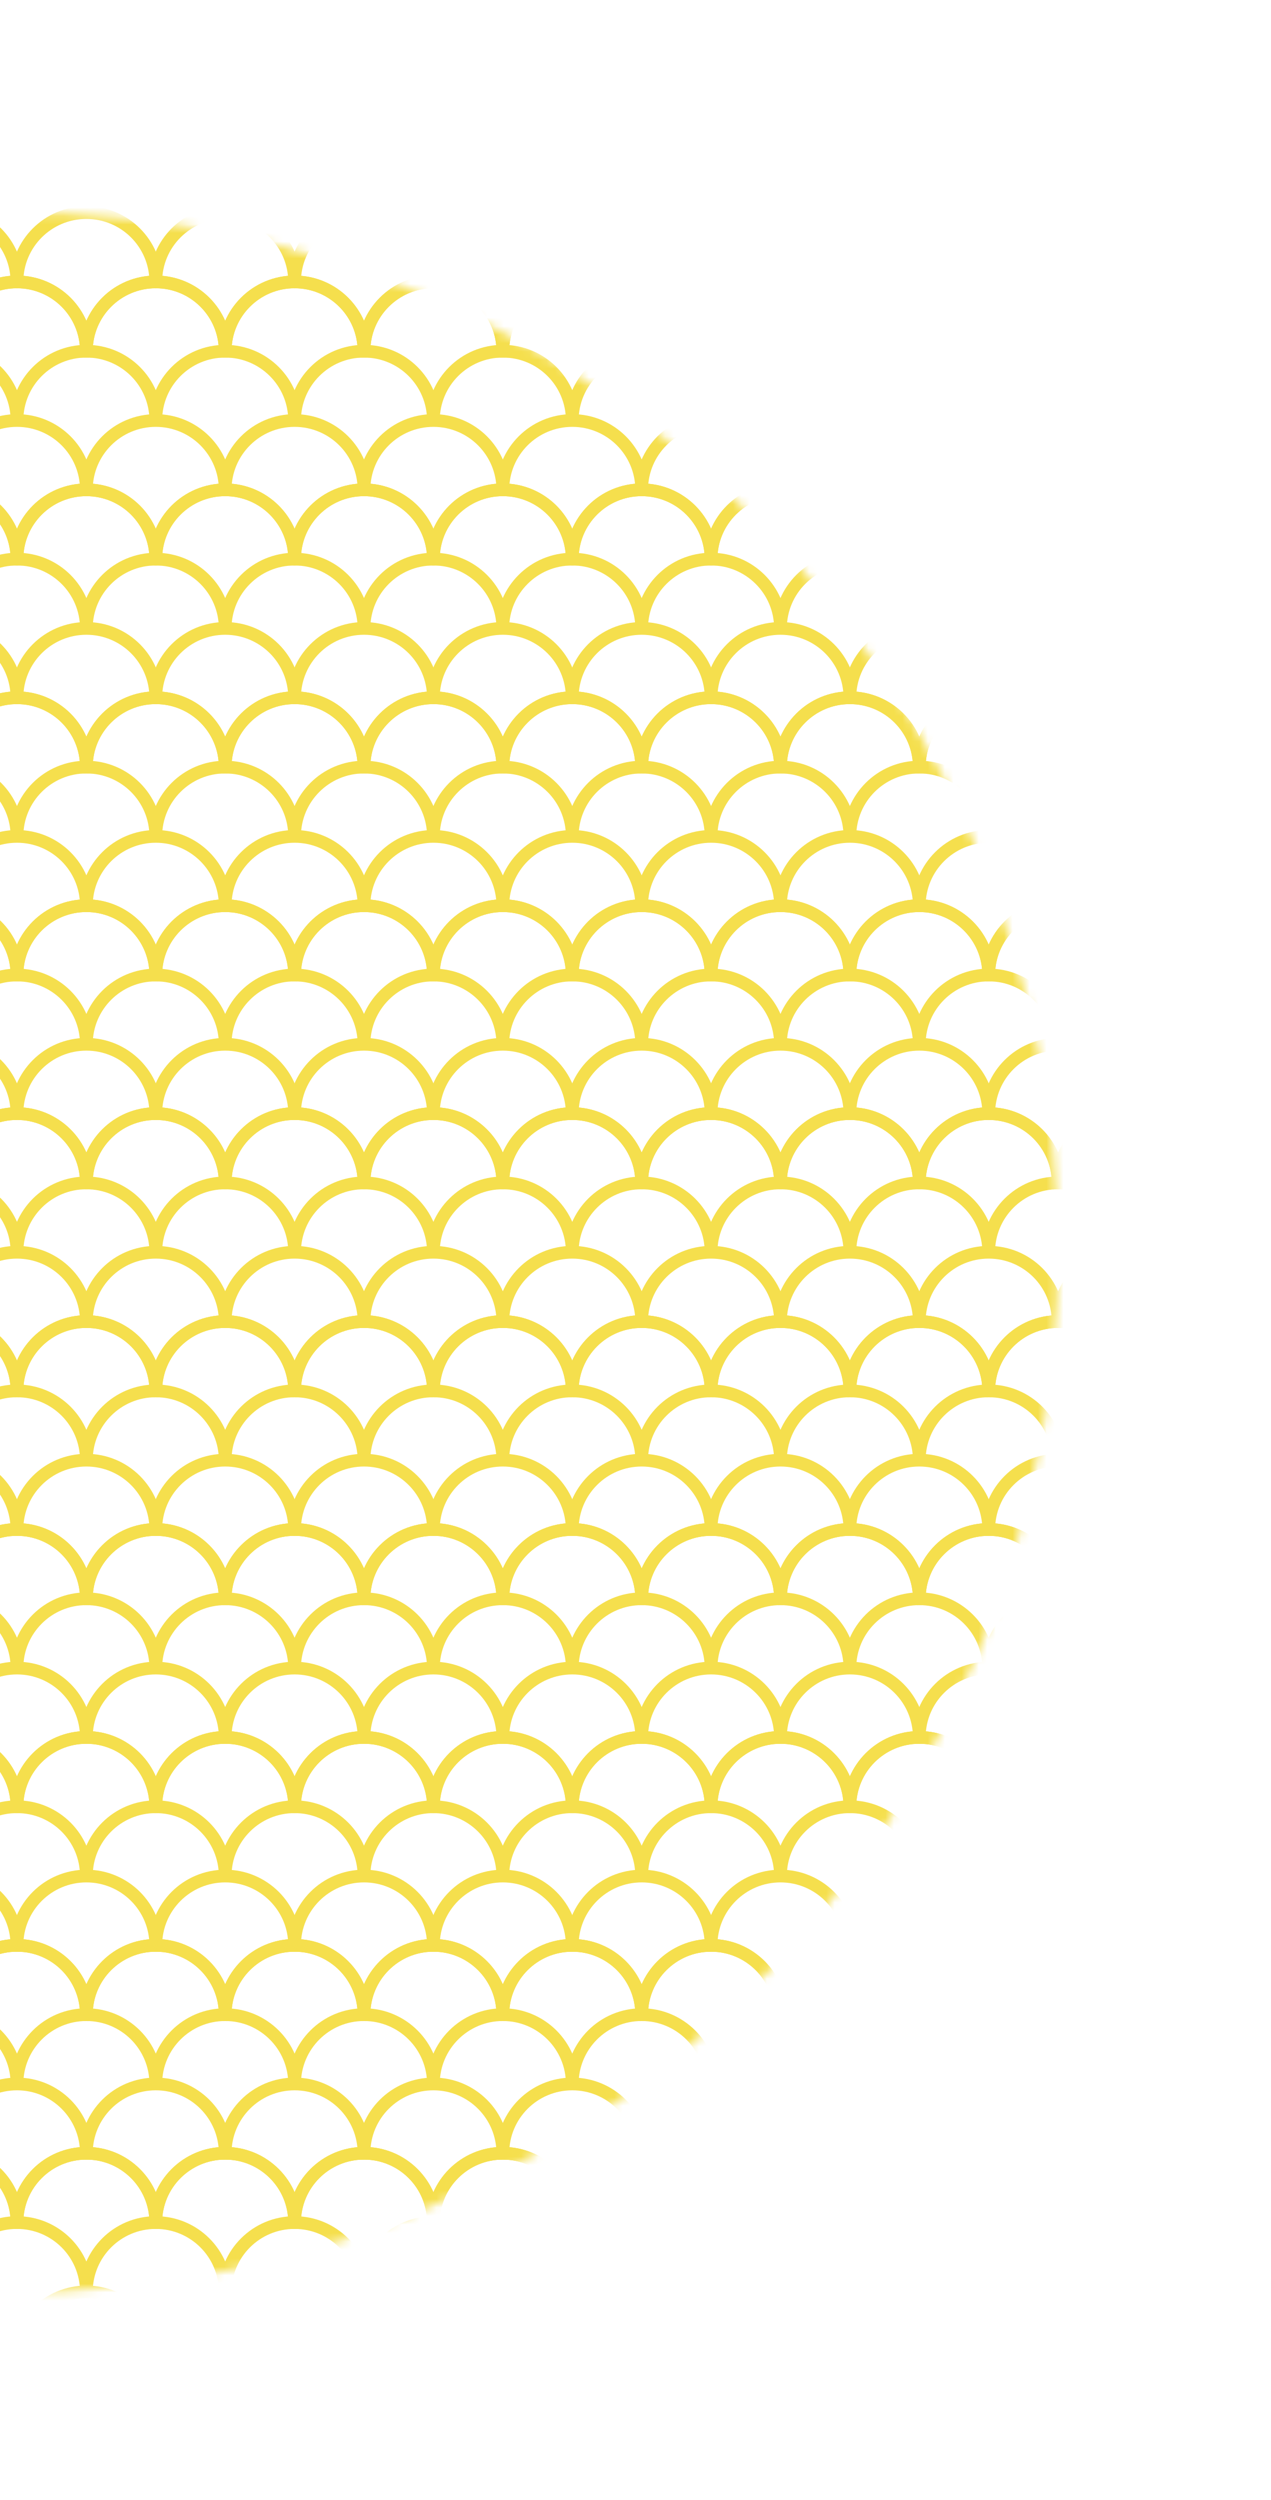 <svg width="150" height="295" viewBox="0 0 150 295" fill="none" xmlns="http://www.w3.org/2000/svg">
<g clip-path="url(#clip0_233_7976)">
<mask id="mask0_233_7976" style="mask-type:luminance" maskUnits="userSpaceOnUse" x="-121" y="25" width="246" height="246">
<path d="M88.875 234.513C136.856 186.606 136.856 108.933 88.875 61.026C40.894 13.118 -36.898 13.118 -84.879 61.026C-132.86 108.933 -132.86 186.606 -84.879 234.513C-36.898 282.42 40.894 282.42 88.875 234.513Z" fill="white"/>
</mask>
<g mask="url(#mask0_233_7976)">
<path d="M1.996 33.266C1.996 28.748 -1.669 25.088 -6.195 25.088C-10.72 25.088 -14.386 28.748 -14.386 33.266C-9.86 33.266 -6.195 36.926 -6.195 41.444C-6.195 36.926 -2.529 33.266 1.996 33.266Z" stroke="#F5DF4D" stroke-width="1.5" stroke-miterlimit="10"/>
<path d="M10.194 41.444C10.194 36.926 6.529 33.266 2.004 33.266C-2.522 33.266 -6.187 36.926 -6.187 41.444C-1.662 41.444 2.004 45.104 2.004 49.623C2.004 45.104 5.669 41.444 10.194 41.444Z" stroke="#F5DF4D" stroke-width="1.5" stroke-miterlimit="10"/>
<path d="M18.385 33.266C18.385 28.748 14.72 25.088 10.194 25.088C5.669 25.088 2.003 28.748 2.003 33.266C6.529 33.266 10.194 36.926 10.194 41.444C10.194 36.926 13.86 33.266 18.385 33.266Z" stroke="#F5DF4D" stroke-width="1.5" stroke-miterlimit="10"/>
<path d="M26.576 41.444C26.576 36.926 22.911 33.266 18.385 33.266C13.86 33.266 10.194 36.926 10.194 41.444C14.72 41.444 18.385 45.104 18.385 49.623C18.385 45.104 22.051 41.444 26.576 41.444Z" stroke="#F5DF4D" stroke-width="1.5" stroke-miterlimit="10"/>
<path d="M34.767 33.266C34.767 28.748 31.102 25.088 26.576 25.088C22.051 25.088 18.385 28.748 18.385 33.266C22.911 33.266 26.576 36.926 26.576 41.444C26.576 36.926 30.242 33.266 34.767 33.266Z" stroke="#F5DF4D" stroke-width="1.5" stroke-miterlimit="10"/>
<path d="M42.958 41.444C42.958 36.926 39.292 33.266 34.767 33.266C30.241 33.266 26.576 36.926 26.576 41.444C31.101 41.444 34.767 45.104 34.767 49.623C34.767 45.104 38.432 41.444 42.958 41.444Z" stroke="#F5DF4D" stroke-width="1.5" stroke-miterlimit="10"/>
<path d="M51.148 33.266C51.148 28.748 47.483 25.088 42.958 25.088C38.432 25.088 34.767 28.748 34.767 33.266C39.292 33.266 42.958 36.926 42.958 41.444C42.958 36.926 46.623 33.266 51.148 33.266Z" stroke="#F5DF4D" stroke-width="1.5" stroke-miterlimit="10"/>
<path d="M59.34 41.444C59.34 36.926 55.674 33.266 51.149 33.266C46.623 33.266 42.958 36.926 42.958 41.444C47.483 41.444 51.149 45.104 51.149 49.623C51.149 45.104 54.814 41.444 59.34 41.444Z" stroke="#F5DF4D" stroke-width="1.5" stroke-miterlimit="10"/>
<path d="M67.53 33.266C67.53 28.748 63.865 25.088 59.339 25.088C54.814 25.088 51.148 28.748 51.148 33.266C55.674 33.266 59.339 36.926 59.339 41.444C59.339 36.926 63.005 33.266 67.53 33.266Z" stroke="#F5DF4D" stroke-width="1.5" stroke-miterlimit="10"/>
<path d="M75.728 41.444C75.728 36.926 72.063 33.266 67.537 33.266C63.012 33.266 59.347 36.926 59.347 41.444C63.872 41.444 67.537 45.104 67.537 49.623C67.537 45.104 71.203 41.444 75.728 41.444Z" stroke="#F5DF4D" stroke-width="1.5" stroke-miterlimit="10"/>
<path d="M83.919 33.266C83.919 28.748 80.254 25.088 75.728 25.088C71.203 25.088 67.538 28.748 67.538 33.266C72.063 33.266 75.728 36.926 75.728 41.444C75.728 36.926 79.394 33.266 83.919 33.266Z" stroke="#F5DF4D" stroke-width="1.5" stroke-miterlimit="10"/>
<path d="M92.11 41.444C92.11 36.926 88.445 33.266 83.919 33.266C79.394 33.266 75.728 36.926 75.728 41.444C80.254 41.444 83.919 45.104 83.919 49.623C83.919 45.104 87.585 41.444 92.11 41.444Z" stroke="#F5DF4D" stroke-width="1.5" stroke-miterlimit="10"/>
<path d="M100.301 33.266C100.301 28.748 96.635 25.088 92.11 25.088C87.585 25.088 83.919 28.748 83.919 33.266C88.445 33.266 92.11 36.926 92.11 41.444C92.11 36.926 95.775 33.266 100.301 33.266Z" stroke="#F5DF4D" stroke-width="1.5" stroke-miterlimit="10"/>
<path d="M108.492 41.444C108.492 36.926 104.826 33.266 100.301 33.266C95.776 33.266 92.11 36.926 92.11 41.444C96.635 41.444 100.301 45.104 100.301 49.623C100.301 45.104 103.966 41.444 108.492 41.444Z" stroke="#F5DF4D" stroke-width="1.5" stroke-miterlimit="10"/>
<path d="M116.683 33.266C116.683 28.748 113.017 25.088 108.492 25.088C103.967 25.088 100.301 28.748 100.301 33.266C104.826 33.266 108.492 36.926 108.492 41.444C108.492 36.926 112.157 33.266 116.683 33.266Z" stroke="#F5DF4D" stroke-width="1.5" stroke-miterlimit="10"/>
<path d="M124.873 41.444C124.873 36.926 121.208 33.266 116.683 33.266C112.157 33.266 108.492 36.926 108.492 41.444C113.017 41.444 116.683 45.104 116.683 49.623C116.683 45.104 120.348 41.444 124.873 41.444Z" stroke="#F5DF4D" stroke-width="1.5" stroke-miterlimit="10"/>
<path d="M133.072 33.266C133.072 28.748 129.406 25.088 124.881 25.088C120.355 25.088 116.69 28.748 116.69 33.266C121.215 33.266 124.881 36.926 124.881 41.444C124.881 36.926 128.546 33.266 133.072 33.266Z" stroke="#F5DF4D" stroke-width="1.5" stroke-miterlimit="10"/>
<path d="M141.263 41.444C141.263 36.926 137.597 33.266 133.072 33.266C128.546 33.266 124.881 36.926 124.881 41.444C129.406 41.444 133.072 45.104 133.072 49.623C133.072 45.104 136.737 41.444 141.263 41.444Z" stroke="#F5DF4D" stroke-width="1.5" stroke-miterlimit="10"/>
<path d="M1.996 65.979C1.996 61.461 -1.669 57.801 -6.195 57.801C-10.72 57.801 -14.386 61.461 -14.386 65.979C-9.86 65.979 -6.195 69.639 -6.195 74.157C-6.195 69.639 -2.529 65.979 1.996 65.979Z" stroke="#F5DF4D" stroke-width="1.5" stroke-miterlimit="10"/>
<path d="M10.194 57.801C10.194 53.282 6.529 49.623 2.004 49.623C-2.522 49.623 -6.187 53.282 -6.187 57.801C-1.662 57.801 2.004 61.461 2.004 65.979C2.004 61.461 5.669 57.801 10.194 57.801Z" stroke="#F5DF4D" stroke-width="1.5" stroke-miterlimit="10"/>
<path d="M18.385 65.979C18.385 61.461 14.72 57.801 10.194 57.801C5.669 57.801 2.003 61.461 2.003 65.979C6.529 65.979 10.194 69.639 10.194 74.157C10.194 69.639 13.86 65.979 18.385 65.979Z" stroke="#F5DF4D" stroke-width="1.5" stroke-miterlimit="10"/>
<path d="M26.576 57.801C26.576 53.282 22.911 49.623 18.385 49.623C13.86 49.623 10.194 53.282 10.194 57.801C14.72 57.801 18.385 61.461 18.385 65.979C18.385 61.461 22.051 57.801 26.576 57.801Z" stroke="#F5DF4D" stroke-width="1.5" stroke-miterlimit="10"/>
<path d="M34.767 65.979C34.767 61.461 31.102 57.801 26.576 57.801C22.051 57.801 18.385 61.461 18.385 65.979C22.911 65.979 26.576 69.639 26.576 74.157C26.576 69.639 30.242 65.979 34.767 65.979Z" stroke="#F5DF4D" stroke-width="1.5" stroke-miterlimit="10"/>
<path d="M42.958 57.801C42.958 53.282 39.292 49.623 34.767 49.623C30.241 49.623 26.576 53.282 26.576 57.801C31.101 57.801 34.767 61.461 34.767 65.979C34.767 61.461 38.432 57.801 42.958 57.801Z" stroke="#F5DF4D" stroke-width="1.5" stroke-miterlimit="10"/>
<path d="M51.148 65.979C51.148 61.461 47.483 57.801 42.958 57.801C38.432 57.801 34.767 61.461 34.767 65.979C39.292 65.979 42.958 69.639 42.958 74.157C42.958 69.639 46.623 65.979 51.148 65.979Z" stroke="#F5DF4D" stroke-width="1.5" stroke-miterlimit="10"/>
<path d="M59.34 57.801C59.34 53.282 55.674 49.623 51.149 49.623C46.623 49.623 42.958 53.282 42.958 57.801C47.483 57.801 51.149 61.461 51.149 65.979C51.149 61.461 54.814 57.801 59.34 57.801Z" stroke="#F5DF4D" stroke-width="1.5" stroke-miterlimit="10"/>
<path d="M67.53 65.979C67.53 61.461 63.865 57.801 59.339 57.801C54.814 57.801 51.148 61.461 51.148 65.979C55.674 65.979 59.339 69.639 59.339 74.157C59.339 69.639 63.005 65.979 67.53 65.979Z" stroke="#F5DF4D" stroke-width="1.5" stroke-miterlimit="10"/>
<path d="M75.728 57.801C75.728 53.282 72.063 49.623 67.537 49.623C63.012 49.623 59.347 53.282 59.347 57.801C63.872 57.801 67.537 61.461 67.537 65.979C67.537 61.461 71.203 57.801 75.728 57.801Z" stroke="#F5DF4D" stroke-width="1.5" stroke-miterlimit="10"/>
<path d="M83.919 65.979C83.919 61.461 80.254 57.801 75.728 57.801C71.203 57.801 67.538 61.461 67.538 65.979C72.063 65.979 75.728 69.639 75.728 74.157C75.728 69.639 79.394 65.979 83.919 65.979Z" stroke="#F5DF4D" stroke-width="1.5" stroke-miterlimit="10"/>
<path d="M92.11 57.801C92.11 53.282 88.445 49.623 83.919 49.623C79.394 49.623 75.728 53.282 75.728 57.801C80.254 57.801 83.919 61.461 83.919 65.979C83.919 61.461 87.585 57.801 92.11 57.801Z" stroke="#F5DF4D" stroke-width="1.5" stroke-miterlimit="10"/>
<path d="M100.301 65.979C100.301 61.461 96.635 57.801 92.11 57.801C87.585 57.801 83.919 61.461 83.919 65.979C88.445 65.979 92.11 69.639 92.11 74.157C92.11 69.639 95.775 65.979 100.301 65.979Z" stroke="#F5DF4D" stroke-width="1.5" stroke-miterlimit="10"/>
<path d="M108.492 57.801C108.492 53.282 104.826 49.623 100.301 49.623C95.776 49.623 92.11 53.282 92.11 57.801C96.635 57.801 100.301 61.461 100.301 65.979C100.301 61.461 103.966 57.801 108.492 57.801Z" stroke="#F5DF4D" stroke-width="1.5" stroke-miterlimit="10"/>
<path d="M116.683 65.979C116.683 61.461 113.017 57.801 108.492 57.801C103.967 57.801 100.301 61.461 100.301 65.979C104.826 65.979 108.492 69.639 108.492 74.157C108.492 69.639 112.157 65.979 116.683 65.979Z" stroke="#F5DF4D" stroke-width="1.5" stroke-miterlimit="10"/>
<path d="M124.873 57.801C124.873 53.282 121.208 49.623 116.683 49.623C112.157 49.623 108.492 53.282 108.492 57.801C113.017 57.801 116.683 61.461 116.683 65.979C116.683 61.461 120.348 57.801 124.873 57.801Z" stroke="#F5DF4D" stroke-width="1.5" stroke-miterlimit="10"/>
<path d="M133.072 65.979C133.072 61.461 129.406 57.801 124.881 57.801C120.355 57.801 116.69 61.461 116.69 65.979C121.215 65.979 124.881 69.639 124.881 74.157C124.881 69.639 128.546 65.979 133.072 65.979Z" stroke="#F5DF4D" stroke-width="1.5" stroke-miterlimit="10"/>
<path d="M141.263 57.801C141.263 53.282 137.597 49.623 133.072 49.623C128.546 49.623 124.881 53.282 124.881 57.801C129.406 57.801 133.072 61.461 133.072 65.979C133.072 61.461 136.737 57.801 141.263 57.801Z" stroke="#F5DF4D" stroke-width="1.5" stroke-miterlimit="10"/>
<path d="M1.996 82.336C1.996 77.817 -1.669 74.157 -6.195 74.157C-10.72 74.157 -14.386 77.817 -14.386 82.336C-9.86 82.336 -6.195 85.996 -6.195 90.514C-6.195 85.996 -2.529 82.336 1.996 82.336Z" stroke="#F5DF4D" stroke-width="1.5" stroke-miterlimit="10"/>
<path d="M10.194 90.521C10.194 86.003 6.529 82.343 2.004 82.343C-2.522 82.343 -6.187 86.003 -6.187 90.521C-1.662 90.521 2.004 94.181 2.004 98.7C2.004 94.181 5.669 90.521 10.194 90.521Z" stroke="#F5DF4D" stroke-width="1.5" stroke-miterlimit="10"/>
<path d="M18.385 82.336C18.385 77.817 14.72 74.157 10.194 74.157C5.669 74.157 2.003 77.817 2.003 82.336C6.529 82.336 10.194 85.996 10.194 90.514C10.194 85.996 13.86 82.336 18.385 82.336Z" stroke="#F5DF4D" stroke-width="1.5" stroke-miterlimit="10"/>
<path d="M26.576 90.521C26.576 86.003 22.911 82.343 18.385 82.343C13.86 82.343 10.194 86.003 10.194 90.521C14.72 90.521 18.385 94.181 18.385 98.7C18.385 94.181 22.051 90.521 26.576 90.521Z" stroke="#F5DF4D" stroke-width="1.5" stroke-miterlimit="10"/>
<path d="M34.767 82.336C34.767 77.817 31.102 74.157 26.576 74.157C22.051 74.157 18.385 77.817 18.385 82.336C22.911 82.336 26.576 85.996 26.576 90.514C26.576 85.996 30.242 82.336 34.767 82.336Z" stroke="#F5DF4D" stroke-width="1.5" stroke-miterlimit="10"/>
<path d="M42.958 90.521C42.958 86.003 39.292 82.343 34.767 82.343C30.241 82.343 26.576 86.003 26.576 90.521C31.101 90.521 34.767 94.181 34.767 98.7C34.767 94.181 38.432 90.521 42.958 90.521Z" stroke="#F5DF4D" stroke-width="1.5" stroke-miterlimit="10"/>
<path d="M51.148 82.336C51.148 77.817 47.483 74.157 42.958 74.157C38.432 74.157 34.767 77.817 34.767 82.336C39.292 82.336 42.958 85.996 42.958 90.514C42.958 85.996 46.623 82.336 51.148 82.336Z" stroke="#F5DF4D" stroke-width="1.5" stroke-miterlimit="10"/>
<path d="M59.34 90.521C59.34 86.003 55.674 82.343 51.149 82.343C46.623 82.343 42.958 86.003 42.958 90.521C47.483 90.521 51.149 94.181 51.149 98.7C51.149 94.181 54.814 90.521 59.34 90.521Z" stroke="#F5DF4D" stroke-width="1.5" stroke-miterlimit="10"/>
<path d="M67.53 82.336C67.53 77.817 63.865 74.157 59.339 74.157C54.814 74.157 51.148 77.817 51.148 82.336C55.674 82.336 59.339 85.996 59.339 90.514C59.339 85.996 63.005 82.336 67.53 82.336Z" stroke="#F5DF4D" stroke-width="1.5" stroke-miterlimit="10"/>
<path d="M75.728 90.521C75.728 86.003 72.063 82.343 67.537 82.343C63.012 82.343 59.347 86.003 59.347 90.521C63.872 90.521 67.537 94.181 67.537 98.7C67.537 94.181 71.203 90.521 75.728 90.521Z" stroke="#F5DF4D" stroke-width="1.5" stroke-miterlimit="10"/>
<path d="M83.919 82.336C83.919 77.817 80.254 74.157 75.728 74.157C71.203 74.157 67.538 77.817 67.538 82.336C72.063 82.336 75.728 85.996 75.728 90.514C75.728 85.996 79.394 82.336 83.919 82.336Z" stroke="#F5DF4D" stroke-width="1.5" stroke-miterlimit="10"/>
<path d="M92.11 90.521C92.11 86.003 88.445 82.343 83.919 82.343C79.394 82.343 75.728 86.003 75.728 90.521C80.254 90.521 83.919 94.181 83.919 98.7C83.919 94.181 87.585 90.521 92.11 90.521Z" stroke="#F5DF4D" stroke-width="1.5" stroke-miterlimit="10"/>
<path d="M100.301 82.336C100.301 77.817 96.635 74.157 92.11 74.157C87.585 74.157 83.919 77.817 83.919 82.336C88.445 82.336 92.11 85.996 92.11 90.514C92.11 85.996 95.775 82.336 100.301 82.336Z" stroke="#F5DF4D" stroke-width="1.5" stroke-miterlimit="10"/>
<path d="M108.492 90.521C108.492 86.003 104.826 82.343 100.301 82.343C95.776 82.343 92.11 86.003 92.11 90.521C96.635 90.521 100.301 94.181 100.301 98.7C100.301 94.181 103.966 90.521 108.492 90.521Z" stroke="#F5DF4D" stroke-width="1.5" stroke-miterlimit="10"/>
<path d="M116.683 82.336C116.683 77.817 113.017 74.157 108.492 74.157C103.967 74.157 100.301 77.817 100.301 82.336C104.826 82.336 108.492 85.996 108.492 90.514C108.492 85.996 112.157 82.336 116.683 82.336Z" stroke="#F5DF4D" stroke-width="1.5" stroke-miterlimit="10"/>
<path d="M124.873 90.521C124.873 86.003 121.208 82.343 116.683 82.343C112.157 82.343 108.492 86.003 108.492 90.521C113.017 90.521 116.683 94.181 116.683 98.7C116.683 94.181 120.348 90.521 124.873 90.521Z" stroke="#F5DF4D" stroke-width="1.5" stroke-miterlimit="10"/>
<path d="M133.072 82.336C133.072 77.817 129.406 74.157 124.881 74.157C120.355 74.157 116.69 77.817 116.69 82.336C121.215 82.336 124.881 85.996 124.881 90.514C124.881 85.996 128.546 82.336 133.072 82.336Z" stroke="#F5DF4D" stroke-width="1.5" stroke-miterlimit="10"/>
<path d="M141.263 90.521C141.263 86.003 137.597 82.343 133.072 82.343C128.546 82.343 124.881 86.003 124.881 90.521C129.406 90.521 133.072 94.181 133.072 98.7C133.072 94.181 136.737 90.521 141.263 90.521Z" stroke="#F5DF4D" stroke-width="1.5" stroke-miterlimit="10"/>
<path d="M1.996 115.056C1.996 110.538 -1.669 106.878 -6.195 106.878C-10.72 106.878 -14.386 110.538 -14.386 115.056C-9.86 115.056 -6.195 118.716 -6.195 123.234C-6.195 118.716 -2.529 115.056 1.996 115.056Z" stroke="#F5DF4D" stroke-width="1.5" stroke-miterlimit="10"/>
<path d="M10.194 106.878C10.194 102.359 6.529 98.7 2.004 98.7C-2.522 98.7 -6.187 102.359 -6.187 106.878C-1.662 106.878 2.004 110.538 2.004 115.056C2.004 110.538 5.669 106.878 10.194 106.878Z" stroke="#F5DF4D" stroke-width="1.5" stroke-miterlimit="10"/>
<path d="M18.385 115.056C18.385 110.538 14.72 106.878 10.194 106.878C5.669 106.878 2.003 110.538 2.003 115.056C6.529 115.056 10.194 118.716 10.194 123.234C10.194 118.716 13.86 115.056 18.385 115.056Z" stroke="#F5DF4D" stroke-width="1.5" stroke-miterlimit="10"/>
<path d="M26.576 106.878C26.576 102.359 22.911 98.7 18.385 98.7C13.86 98.7 10.194 102.359 10.194 106.878C14.72 106.878 18.385 110.538 18.385 115.056C18.385 110.538 22.051 106.878 26.576 106.878Z" stroke="#F5DF4D" stroke-width="1.5" stroke-miterlimit="10"/>
<path d="M34.767 115.056C34.767 110.538 31.102 106.878 26.576 106.878C22.051 106.878 18.385 110.538 18.385 115.056C22.911 115.056 26.576 118.716 26.576 123.234C26.576 118.716 30.242 115.056 34.767 115.056Z" stroke="#F5DF4D" stroke-width="1.5" stroke-miterlimit="10"/>
<path d="M42.958 106.878C42.958 102.359 39.292 98.7 34.767 98.7C30.241 98.7 26.576 102.359 26.576 106.878C31.101 106.878 34.767 110.538 34.767 115.056C34.767 110.538 38.432 106.878 42.958 106.878Z" stroke="#F5DF4D" stroke-width="1.5" stroke-miterlimit="10"/>
<path d="M51.148 115.056C51.148 110.538 47.483 106.878 42.958 106.878C38.432 106.878 34.767 110.538 34.767 115.056C39.292 115.056 42.958 118.716 42.958 123.234C42.958 118.716 46.623 115.056 51.148 115.056Z" stroke="#F5DF4D" stroke-width="1.5" stroke-miterlimit="10"/>
<path d="M59.34 106.878C59.34 102.359 55.674 98.7 51.149 98.7C46.623 98.7 42.958 102.359 42.958 106.878C47.483 106.878 51.149 110.538 51.149 115.056C51.149 110.538 54.814 106.878 59.34 106.878Z" stroke="#F5DF4D" stroke-width="1.5" stroke-miterlimit="10"/>
<path d="M67.53 115.056C67.53 110.538 63.865 106.878 59.339 106.878C54.814 106.878 51.148 110.538 51.148 115.056C55.674 115.056 59.339 118.716 59.339 123.234C59.339 118.716 63.005 115.056 67.53 115.056Z" stroke="#F5DF4D" stroke-width="1.5" stroke-miterlimit="10"/>
<path d="M75.728 106.878C75.728 102.359 72.063 98.7 67.537 98.7C63.012 98.7 59.347 102.359 59.347 106.878C63.872 106.878 67.537 110.538 67.537 115.056C67.537 110.538 71.203 106.878 75.728 106.878Z" stroke="#F5DF4D" stroke-width="1.5" stroke-miterlimit="10"/>
<path d="M83.919 115.056C83.919 110.538 80.254 106.878 75.728 106.878C71.203 106.878 67.538 110.538 67.538 115.056C72.063 115.056 75.728 118.716 75.728 123.234C75.728 118.716 79.394 115.056 83.919 115.056Z" stroke="#F5DF4D" stroke-width="1.5" stroke-miterlimit="10"/>
<path d="M92.11 106.878C92.11 102.359 88.445 98.7 83.919 98.7C79.394 98.7 75.728 102.359 75.728 106.878C80.254 106.878 83.919 110.538 83.919 115.056C83.919 110.538 87.585 106.878 92.11 106.878Z" stroke="#F5DF4D" stroke-width="1.5" stroke-miterlimit="10"/>
<path d="M100.301 115.056C100.301 110.538 96.635 106.878 92.11 106.878C87.585 106.878 83.919 110.538 83.919 115.056C88.445 115.056 92.11 118.716 92.11 123.234C92.11 118.716 95.775 115.056 100.301 115.056Z" stroke="#F5DF4D" stroke-width="1.5" stroke-miterlimit="10"/>
<path d="M108.492 106.878C108.492 102.359 104.826 98.7 100.301 98.7C95.776 98.7 92.11 102.359 92.11 106.878C96.635 106.878 100.301 110.538 100.301 115.056C100.301 110.538 103.966 106.878 108.492 106.878Z" stroke="#F5DF4D" stroke-width="1.5" stroke-miterlimit="10"/>
<path d="M116.683 115.056C116.683 110.538 113.017 106.878 108.492 106.878C103.967 106.878 100.301 110.538 100.301 115.056C104.826 115.056 108.492 118.716 108.492 123.234C108.492 118.716 112.157 115.056 116.683 115.056Z" stroke="#F5DF4D" stroke-width="1.5" stroke-miterlimit="10"/>
<path d="M124.873 106.878C124.873 102.359 121.208 98.7 116.683 98.7C112.157 98.7 108.492 102.359 108.492 106.878C113.017 106.878 116.683 110.538 116.683 115.056C116.683 110.538 120.348 106.878 124.873 106.878Z" stroke="#F5DF4D" stroke-width="1.5" stroke-miterlimit="10"/>
<path d="M133.072 115.056C133.072 110.538 129.406 106.878 124.881 106.878C120.355 106.878 116.69 110.538 116.69 115.056C121.215 115.056 124.881 118.716 124.881 123.234C124.881 118.716 128.546 115.056 133.072 115.056Z" stroke="#F5DF4D" stroke-width="1.5" stroke-miterlimit="10"/>
<path d="M141.263 106.878C141.263 102.359 137.597 98.7 133.072 98.7C128.546 98.7 124.881 102.359 124.881 106.878C129.406 106.878 133.072 110.538 133.072 115.056C133.072 110.538 136.737 106.878 141.263 106.878Z" stroke="#F5DF4D" stroke-width="1.5" stroke-miterlimit="10"/>
<path d="M1.996 131.413C1.996 126.894 -1.669 123.234 -6.195 123.234C-10.72 123.234 -14.386 126.894 -14.386 131.413C-9.86 131.413 -6.195 135.073 -6.195 139.591C-6.195 135.073 -2.529 131.413 1.996 131.413Z" stroke="#F5DF4D" stroke-width="1.5" stroke-miterlimit="10"/>
<path d="M10.194 139.591C10.194 135.073 6.529 131.413 2.004 131.413C-2.522 131.413 -6.187 135.073 -6.187 139.591C-1.662 139.591 2.004 143.251 2.004 147.769C2.004 143.251 5.669 139.591 10.194 139.591Z" stroke="#F5DF4D" stroke-width="1.5" stroke-miterlimit="10"/>
<path d="M18.385 131.413C18.385 126.894 14.72 123.234 10.194 123.234C5.669 123.234 2.003 126.894 2.003 131.413C6.529 131.413 10.194 135.073 10.194 139.591C10.194 135.073 13.86 131.413 18.385 131.413Z" stroke="#F5DF4D" stroke-width="1.5" stroke-miterlimit="10"/>
<path d="M26.576 139.591C26.576 135.073 22.911 131.413 18.385 131.413C13.86 131.413 10.194 135.073 10.194 139.591C14.72 139.591 18.385 143.251 18.385 147.769C18.385 143.251 22.051 139.591 26.576 139.591Z" stroke="#F5DF4D" stroke-width="1.5" stroke-miterlimit="10"/>
<path d="M34.767 131.413C34.767 126.894 31.102 123.234 26.576 123.234C22.051 123.234 18.385 126.894 18.385 131.413C22.911 131.413 26.576 135.073 26.576 139.591C26.576 135.073 30.242 131.413 34.767 131.413Z" stroke="#F5DF4D" stroke-width="1.5" stroke-miterlimit="10"/>
<path d="M42.958 139.591C42.958 135.073 39.292 131.413 34.767 131.413C30.241 131.413 26.576 135.073 26.576 139.591C31.101 139.591 34.767 143.251 34.767 147.769C34.767 143.251 38.432 139.591 42.958 139.591Z" stroke="#F5DF4D" stroke-width="1.5" stroke-miterlimit="10"/>
<path d="M51.148 131.413C51.148 126.894 47.483 123.234 42.958 123.234C38.432 123.234 34.767 126.894 34.767 131.413C39.292 131.413 42.958 135.073 42.958 139.591C42.958 135.073 46.623 131.413 51.148 131.413Z" stroke="#F5DF4D" stroke-width="1.5" stroke-miterlimit="10"/>
<path d="M59.34 139.591C59.34 135.073 55.674 131.413 51.149 131.413C46.623 131.413 42.958 135.073 42.958 139.591C47.483 139.591 51.149 143.251 51.149 147.769C51.149 143.251 54.814 139.591 59.34 139.591Z" stroke="#F5DF4D" stroke-width="1.5" stroke-miterlimit="10"/>
<path d="M67.53 131.413C67.53 126.894 63.865 123.234 59.339 123.234C54.814 123.234 51.148 126.894 51.148 131.413C55.674 131.413 59.339 135.073 59.339 139.591C59.339 135.073 63.005 131.413 67.53 131.413Z" stroke="#F5DF4D" stroke-width="1.5" stroke-miterlimit="10"/>
<path d="M75.728 139.591C75.728 135.073 72.063 131.413 67.537 131.413C63.012 131.413 59.347 135.073 59.347 139.591C63.872 139.591 67.537 143.251 67.537 147.769C67.537 143.251 71.203 139.591 75.728 139.591Z" stroke="#F5DF4D" stroke-width="1.5" stroke-miterlimit="10"/>
<path d="M83.919 131.413C83.919 126.894 80.254 123.234 75.728 123.234C71.203 123.234 67.538 126.894 67.538 131.413C72.063 131.413 75.728 135.073 75.728 139.591C75.728 135.073 79.394 131.413 83.919 131.413Z" stroke="#F5DF4D" stroke-width="1.5" stroke-miterlimit="10"/>
<path d="M92.11 139.591C92.11 135.073 88.445 131.413 83.919 131.413C79.394 131.413 75.728 135.073 75.728 139.591C80.254 139.591 83.919 143.251 83.919 147.769C83.919 143.251 87.585 139.591 92.11 139.591Z" stroke="#F5DF4D" stroke-width="1.5" stroke-miterlimit="10"/>
<path d="M100.301 131.413C100.301 126.894 96.635 123.234 92.11 123.234C87.585 123.234 83.919 126.894 83.919 131.413C88.445 131.413 92.11 135.073 92.11 139.591C92.11 135.073 95.775 131.413 100.301 131.413Z" stroke="#F5DF4D" stroke-width="1.5" stroke-miterlimit="10"/>
<path d="M108.492 139.591C108.492 135.073 104.826 131.413 100.301 131.413C95.776 131.413 92.11 135.073 92.11 139.591C96.635 139.591 100.301 143.251 100.301 147.769C100.301 143.251 103.966 139.591 108.492 139.591Z" stroke="#F5DF4D" stroke-width="1.5" stroke-miterlimit="10"/>
<path d="M116.683 131.413C116.683 126.894 113.017 123.234 108.492 123.234C103.967 123.234 100.301 126.894 100.301 131.413C104.826 131.413 108.492 135.073 108.492 139.591C108.492 135.073 112.157 131.413 116.683 131.413Z" stroke="#F5DF4D" stroke-width="1.5" stroke-miterlimit="10"/>
<path d="M124.873 139.591C124.873 135.073 121.208 131.413 116.683 131.413C112.157 131.413 108.492 135.073 108.492 139.591C113.017 139.591 116.683 143.251 116.683 147.769C116.683 143.251 120.348 139.591 124.873 139.591Z" stroke="#F5DF4D" stroke-width="1.5" stroke-miterlimit="10"/>
<path d="M133.072 131.413C133.072 126.894 129.406 123.234 124.881 123.234C120.355 123.234 116.69 126.894 116.69 131.413C121.215 131.413 124.881 135.073 124.881 139.591C124.881 135.073 128.546 131.413 133.072 131.413Z" stroke="#F5DF4D" stroke-width="1.5" stroke-miterlimit="10"/>
<path d="M141.263 139.591C141.263 135.073 137.597 131.413 133.072 131.413C128.546 131.413 124.881 135.073 124.881 139.591C129.406 139.591 133.072 143.251 133.072 147.769C133.072 143.251 136.737 139.591 141.263 139.591Z" stroke="#F5DF4D" stroke-width="1.5" stroke-miterlimit="10"/>
<path d="M1.996 164.133C1.996 159.615 -1.669 155.955 -6.195 155.955C-10.72 155.955 -14.386 159.615 -14.386 164.133C-9.86 164.133 -6.195 167.793 -6.195 172.311C-6.195 167.793 -2.529 164.133 1.996 164.133Z" stroke="#F5DF4D" stroke-width="1.5" stroke-miterlimit="10"/>
<path d="M10.194 155.955C10.194 151.436 6.529 147.776 2.004 147.776C-2.522 147.776 -6.187 151.436 -6.187 155.955C-1.662 155.955 2.004 159.615 2.004 164.133C2.004 159.615 5.669 155.955 10.194 155.955Z" stroke="#F5DF4D" stroke-width="1.5" stroke-miterlimit="10"/>
<path d="M18.385 164.133C18.385 159.615 14.72 155.955 10.194 155.955C5.669 155.955 2.003 159.615 2.003 164.133C6.529 164.133 10.194 167.793 10.194 172.311C10.194 167.793 13.86 164.133 18.385 164.133Z" stroke="#F5DF4D" stroke-width="1.5" stroke-miterlimit="10"/>
<path d="M26.576 155.955C26.576 151.436 22.911 147.776 18.385 147.776C13.86 147.776 10.194 151.436 10.194 155.955C14.72 155.955 18.385 159.615 18.385 164.133C18.385 159.615 22.051 155.955 26.576 155.955Z" stroke="#F5DF4D" stroke-width="1.5" stroke-miterlimit="10"/>
<path d="M34.767 164.133C34.767 159.615 31.102 155.955 26.576 155.955C22.051 155.955 18.385 159.615 18.385 164.133C22.911 164.133 26.576 167.793 26.576 172.311C26.576 167.793 30.242 164.133 34.767 164.133Z" stroke="#F5DF4D" stroke-width="1.5" stroke-miterlimit="10"/>
<path d="M42.958 155.955C42.958 151.436 39.292 147.776 34.767 147.776C30.241 147.776 26.576 151.436 26.576 155.955C31.101 155.955 34.767 159.615 34.767 164.133C34.767 159.615 38.432 155.955 42.958 155.955Z" stroke="#F5DF4D" stroke-width="1.5" stroke-miterlimit="10"/>
<path d="M51.148 164.133C51.148 159.615 47.483 155.955 42.958 155.955C38.432 155.955 34.767 159.615 34.767 164.133C39.292 164.133 42.958 167.793 42.958 172.311C42.958 167.793 46.623 164.133 51.148 164.133Z" stroke="#F5DF4D" stroke-width="1.5" stroke-miterlimit="10"/>
<path d="M59.34 155.955C59.34 151.436 55.674 147.776 51.149 147.776C46.623 147.776 42.958 151.436 42.958 155.955C47.483 155.955 51.149 159.615 51.149 164.133C51.149 159.615 54.814 155.955 59.34 155.955Z" stroke="#F5DF4D" stroke-width="1.5" stroke-miterlimit="10"/>
<path d="M67.53 164.133C67.53 159.615 63.865 155.955 59.339 155.955C54.814 155.955 51.148 159.615 51.148 164.133C55.674 164.133 59.339 167.793 59.339 172.311C59.339 167.793 63.005 164.133 67.53 164.133Z" stroke="#F5DF4D" stroke-width="1.5" stroke-miterlimit="10"/>
<path d="M75.728 155.955C75.728 151.436 72.063 147.776 67.537 147.776C63.012 147.776 59.347 151.436 59.347 155.955C63.872 155.955 67.537 159.615 67.537 164.133C67.537 159.615 71.203 155.955 75.728 155.955Z" stroke="#F5DF4D" stroke-width="1.5" stroke-miterlimit="10"/>
<path d="M83.919 164.133C83.919 159.615 80.254 155.955 75.728 155.955C71.203 155.955 67.538 159.615 67.538 164.133C72.063 164.133 75.728 167.793 75.728 172.311C75.728 167.793 79.394 164.133 83.919 164.133Z" stroke="#F5DF4D" stroke-width="1.5" stroke-miterlimit="10"/>
<path d="M92.11 155.955C92.11 151.436 88.445 147.776 83.919 147.776C79.394 147.776 75.728 151.436 75.728 155.955C80.254 155.955 83.919 159.615 83.919 164.133C83.919 159.615 87.585 155.955 92.11 155.955Z" stroke="#F5DF4D" stroke-width="1.5" stroke-miterlimit="10"/>
<path d="M100.301 164.133C100.301 159.615 96.635 155.955 92.11 155.955C87.585 155.955 83.919 159.615 83.919 164.133C88.445 164.133 92.11 167.793 92.11 172.311C92.11 167.793 95.775 164.133 100.301 164.133Z" stroke="#F5DF4D" stroke-width="1.5" stroke-miterlimit="10"/>
<path d="M108.492 155.955C108.492 151.436 104.826 147.776 100.301 147.776C95.776 147.776 92.11 151.436 92.11 155.955C96.635 155.955 100.301 159.615 100.301 164.133C100.301 159.615 103.966 155.955 108.492 155.955Z" stroke="#F5DF4D" stroke-width="1.5" stroke-miterlimit="10"/>
<path d="M116.683 164.133C116.683 159.615 113.017 155.955 108.492 155.955C103.967 155.955 100.301 159.615 100.301 164.133C104.826 164.133 108.492 167.793 108.492 172.311C108.492 167.793 112.157 164.133 116.683 164.133Z" stroke="#F5DF4D" stroke-width="1.5" stroke-miterlimit="10"/>
<path d="M124.873 155.955C124.873 151.436 121.208 147.776 116.683 147.776C112.157 147.776 108.492 151.436 108.492 155.955C113.017 155.955 116.683 159.615 116.683 164.133C116.683 159.615 120.348 155.955 124.873 155.955Z" stroke="#F5DF4D" stroke-width="1.5" stroke-miterlimit="10"/>
<path d="M133.072 164.133C133.072 159.615 129.406 155.955 124.881 155.955C120.355 155.955 116.69 159.615 116.69 164.133C121.215 164.133 124.881 167.793 124.881 172.311C124.881 167.793 128.546 164.133 133.072 164.133Z" stroke="#F5DF4D" stroke-width="1.5" stroke-miterlimit="10"/>
<path d="M141.263 155.955C141.263 151.436 137.597 147.776 133.072 147.776C128.546 147.776 124.881 151.436 124.881 155.955C129.406 155.955 133.072 159.615 133.072 164.133C133.072 159.615 136.737 155.955 141.263 155.955Z" stroke="#F5DF4D" stroke-width="1.5" stroke-miterlimit="10"/>
<path d="M1.996 180.49C1.996 175.971 -1.669 172.311 -6.195 172.311C-10.72 172.311 -14.386 175.971 -14.386 180.49C-9.86 180.49 -6.195 184.149 -6.195 188.668C-6.195 184.149 -2.529 180.49 1.996 180.49Z" stroke="#F5DF4D" stroke-width="1.5" stroke-miterlimit="10"/>
<path d="M10.194 188.668C10.194 184.149 6.529 180.49 2.004 180.49C-2.522 180.49 -6.187 184.149 -6.187 188.668C-1.662 188.668 2.004 192.328 2.004 196.846C2.004 192.328 5.669 188.668 10.194 188.668Z" stroke="#F5DF4D" stroke-width="1.5" stroke-miterlimit="10"/>
<path d="M18.385 180.49C18.385 175.971 14.72 172.311 10.194 172.311C5.669 172.311 2.003 175.971 2.003 180.49C6.529 180.49 10.194 184.149 10.194 188.668C10.194 184.149 13.86 180.49 18.385 180.49Z" stroke="#F5DF4D" stroke-width="1.5" stroke-miterlimit="10"/>
<path d="M26.576 188.668C26.576 184.149 22.911 180.49 18.385 180.49C13.86 180.49 10.194 184.149 10.194 188.668C14.72 188.668 18.385 192.328 18.385 196.846C18.385 192.328 22.051 188.668 26.576 188.668Z" stroke="#F5DF4D" stroke-width="1.5" stroke-miterlimit="10"/>
<path d="M34.767 180.49C34.767 175.971 31.102 172.311 26.576 172.311C22.051 172.311 18.385 175.971 18.385 180.49C22.911 180.49 26.576 184.149 26.576 188.668C26.576 184.149 30.242 180.49 34.767 180.49Z" stroke="#F5DF4D" stroke-width="1.5" stroke-miterlimit="10"/>
<path d="M42.958 188.668C42.958 184.149 39.292 180.49 34.767 180.49C30.241 180.49 26.576 184.149 26.576 188.668C31.101 188.668 34.767 192.328 34.767 196.846C34.767 192.328 38.432 188.668 42.958 188.668Z" stroke="#F5DF4D" stroke-width="1.5" stroke-miterlimit="10"/>
<path d="M51.148 180.49C51.148 175.971 47.483 172.311 42.958 172.311C38.432 172.311 34.767 175.971 34.767 180.49C39.292 180.49 42.958 184.149 42.958 188.668C42.958 184.149 46.623 180.49 51.148 180.49Z" stroke="#F5DF4D" stroke-width="1.5" stroke-miterlimit="10"/>
<path d="M59.34 188.668C59.34 184.149 55.674 180.49 51.149 180.49C46.623 180.49 42.958 184.149 42.958 188.668C47.483 188.668 51.149 192.328 51.149 196.846C51.149 192.328 54.814 188.668 59.34 188.668Z" stroke="#F5DF4D" stroke-width="1.5" stroke-miterlimit="10"/>
<path d="M67.53 180.49C67.53 175.971 63.865 172.311 59.339 172.311C54.814 172.311 51.148 175.971 51.148 180.49C55.674 180.49 59.339 184.149 59.339 188.668C59.339 184.149 63.005 180.49 67.53 180.49Z" stroke="#F5DF4D" stroke-width="1.5" stroke-miterlimit="10"/>
<path d="M75.728 188.668C75.728 184.149 72.063 180.49 67.537 180.49C63.012 180.49 59.347 184.149 59.347 188.668C63.872 188.668 67.537 192.328 67.537 196.846C67.537 192.328 71.203 188.668 75.728 188.668Z" stroke="#F5DF4D" stroke-width="1.5" stroke-miterlimit="10"/>
<path d="M83.919 180.49C83.919 175.971 80.254 172.311 75.728 172.311C71.203 172.311 67.538 175.971 67.538 180.49C72.063 180.49 75.728 184.149 75.728 188.668C75.728 184.149 79.394 180.49 83.919 180.49Z" stroke="#F5DF4D" stroke-width="1.5" stroke-miterlimit="10"/>
<path d="M92.11 188.668C92.11 184.149 88.445 180.49 83.919 180.49C79.394 180.49 75.728 184.149 75.728 188.668C80.254 188.668 83.919 192.328 83.919 196.846C83.919 192.328 87.585 188.668 92.11 188.668Z" stroke="#F5DF4D" stroke-width="1.5" stroke-miterlimit="10"/>
<path d="M100.301 180.49C100.301 175.971 96.635 172.311 92.11 172.311C87.585 172.311 83.919 175.971 83.919 180.49C88.445 180.49 92.11 184.149 92.11 188.668C92.11 184.149 95.775 180.49 100.301 180.49Z" stroke="#F5DF4D" stroke-width="1.5" stroke-miterlimit="10"/>
<path d="M108.492 188.668C108.492 184.149 104.826 180.49 100.301 180.49C95.776 180.49 92.11 184.149 92.11 188.668C96.635 188.668 100.301 192.328 100.301 196.846C100.301 192.328 103.966 188.668 108.492 188.668Z" stroke="#F5DF4D" stroke-width="1.5" stroke-miterlimit="10"/>
<path d="M116.683 180.49C116.683 175.971 113.017 172.311 108.492 172.311C103.967 172.311 100.301 175.971 100.301 180.49C104.826 180.49 108.492 184.149 108.492 188.668C108.492 184.149 112.157 180.49 116.683 180.49Z" stroke="#F5DF4D" stroke-width="1.5" stroke-miterlimit="10"/>
<path d="M124.873 188.668C124.873 184.149 121.208 180.49 116.683 180.49C112.157 180.49 108.492 184.149 108.492 188.668C113.017 188.668 116.683 192.328 116.683 196.846C116.683 192.328 120.348 188.668 124.873 188.668Z" stroke="#F5DF4D" stroke-width="1.5" stroke-miterlimit="10"/>
<path d="M133.072 180.49C133.072 175.971 129.406 172.311 124.881 172.311C120.355 172.311 116.69 175.971 116.69 180.49C121.215 180.49 124.881 184.149 124.881 188.668C124.881 184.149 128.546 180.49 133.072 180.49Z" stroke="#F5DF4D" stroke-width="1.5" stroke-miterlimit="10"/>
<path d="M141.263 188.668C141.263 184.149 137.597 180.49 133.072 180.49C128.546 180.49 124.881 184.149 124.881 188.668C129.406 188.668 133.072 192.328 133.072 196.846C133.072 192.328 136.737 188.668 141.263 188.668Z" stroke="#F5DF4D" stroke-width="1.5" stroke-miterlimit="10"/>
<path d="M1.996 213.21C1.996 208.692 -1.669 205.032 -6.195 205.032C-10.72 205.032 -14.386 208.692 -14.386 213.21C-9.86 213.21 -6.195 216.87 -6.195 221.388C-6.195 216.87 -2.529 213.21 1.996 213.21Z" stroke="#F5DF4D" stroke-width="1.5" stroke-miterlimit="10"/>
<path d="M10.194 205.024C10.194 200.506 6.529 196.846 2.004 196.846C-2.522 196.846 -6.187 200.506 -6.187 205.024C-1.662 205.024 2.004 208.684 2.004 213.203C2.004 208.684 5.669 205.024 10.194 205.024Z" stroke="#F5DF4D" stroke-width="1.5" stroke-miterlimit="10"/>
<path d="M18.385 213.21C18.385 208.692 14.72 205.032 10.194 205.032C5.669 205.032 2.003 208.692 2.003 213.21C6.529 213.21 10.194 216.87 10.194 221.388C10.194 216.87 13.86 213.21 18.385 213.21Z" stroke="#F5DF4D" stroke-width="1.5" stroke-miterlimit="10"/>
<path d="M26.576 205.024C26.576 200.506 22.911 196.846 18.385 196.846C13.86 196.846 10.194 200.506 10.194 205.024C14.72 205.024 18.385 208.684 18.385 213.203C18.385 208.684 22.051 205.024 26.576 205.024Z" stroke="#F5DF4D" stroke-width="1.5" stroke-miterlimit="10"/>
<path d="M34.767 213.21C34.767 208.692 31.102 205.032 26.576 205.032C22.051 205.032 18.385 208.692 18.385 213.21C22.911 213.21 26.576 216.87 26.576 221.388C26.576 216.87 30.242 213.21 34.767 213.21Z" stroke="#F5DF4D" stroke-width="1.5" stroke-miterlimit="10"/>
<path d="M42.958 205.024C42.958 200.506 39.292 196.846 34.767 196.846C30.241 196.846 26.576 200.506 26.576 205.024C31.101 205.024 34.767 208.684 34.767 213.203C34.767 208.684 38.432 205.024 42.958 205.024Z" stroke="#F5DF4D" stroke-width="1.5" stroke-miterlimit="10"/>
<path d="M51.148 213.21C51.148 208.692 47.483 205.032 42.958 205.032C38.432 205.032 34.767 208.692 34.767 213.21C39.292 213.21 42.958 216.87 42.958 221.388C42.958 216.87 46.623 213.21 51.148 213.21Z" stroke="#F5DF4D" stroke-width="1.5" stroke-miterlimit="10"/>
<path d="M59.34 205.024C59.34 200.506 55.674 196.846 51.149 196.846C46.623 196.846 42.958 200.506 42.958 205.024C47.483 205.024 51.149 208.684 51.149 213.203C51.149 208.684 54.814 205.024 59.34 205.024Z" stroke="#F5DF4D" stroke-width="1.5" stroke-miterlimit="10"/>
<path d="M67.53 213.21C67.53 208.692 63.865 205.032 59.339 205.032C54.814 205.032 51.148 208.692 51.148 213.21C55.674 213.21 59.339 216.87 59.339 221.388C59.339 216.87 63.005 213.21 67.53 213.21Z" stroke="#F5DF4D" stroke-width="1.5" stroke-miterlimit="10"/>
<path d="M75.728 205.024C75.728 200.506 72.063 196.846 67.537 196.846C63.012 196.846 59.347 200.506 59.347 205.024C63.872 205.024 67.537 208.684 67.537 213.203C67.537 208.684 71.203 205.024 75.728 205.024Z" stroke="#F5DF4D" stroke-width="1.5" stroke-miterlimit="10"/>
<path d="M83.919 213.21C83.919 208.692 80.254 205.032 75.728 205.032C71.203 205.032 67.538 208.692 67.538 213.21C72.063 213.21 75.728 216.87 75.728 221.388C75.728 216.87 79.394 213.21 83.919 213.21Z" stroke="#F5DF4D" stroke-width="1.5" stroke-miterlimit="10"/>
<path d="M92.11 205.024C92.11 200.506 88.445 196.846 83.919 196.846C79.394 196.846 75.728 200.506 75.728 205.024C80.254 205.024 83.919 208.684 83.919 213.203C83.919 208.684 87.585 205.024 92.11 205.024Z" stroke="#F5DF4D" stroke-width="1.5" stroke-miterlimit="10"/>
<path d="M100.301 213.21C100.301 208.692 96.635 205.032 92.11 205.032C87.585 205.032 83.919 208.692 83.919 213.21C88.445 213.21 92.11 216.87 92.11 221.388C92.11 216.87 95.775 213.21 100.301 213.21Z" stroke="#F5DF4D" stroke-width="1.5" stroke-miterlimit="10"/>
<path d="M108.492 205.024C108.492 200.506 104.826 196.846 100.301 196.846C95.776 196.846 92.11 200.506 92.11 205.024C96.635 205.024 100.301 208.684 100.301 213.203C100.301 208.684 103.966 205.024 108.492 205.024Z" stroke="#F5DF4D" stroke-width="1.5" stroke-miterlimit="10"/>
<path d="M116.683 213.21C116.683 208.692 113.017 205.032 108.492 205.032C103.967 205.032 100.301 208.692 100.301 213.21C104.826 213.21 108.492 216.87 108.492 221.388C108.492 216.87 112.157 213.21 116.683 213.21Z" stroke="#F5DF4D" stroke-width="1.5" stroke-miterlimit="10"/>
<path d="M124.873 205.024C124.873 200.506 121.208 196.846 116.683 196.846C112.157 196.846 108.492 200.506 108.492 205.024C113.017 205.024 116.683 208.684 116.683 213.203C116.683 208.684 120.348 205.024 124.873 205.024Z" stroke="#F5DF4D" stroke-width="1.5" stroke-miterlimit="10"/>
<path d="M133.072 213.21C133.072 208.692 129.406 205.032 124.881 205.032C120.355 205.032 116.69 208.692 116.69 213.21C121.215 213.21 124.881 216.87 124.881 221.388C124.881 216.87 128.546 213.21 133.072 213.21Z" stroke="#F5DF4D" stroke-width="1.5" stroke-miterlimit="10"/>
<path d="M141.263 205.024C141.263 200.506 137.597 196.846 133.072 196.846C128.546 196.846 124.881 200.506 124.881 205.024C129.406 205.024 133.072 208.684 133.072 213.203C133.072 208.684 136.737 205.024 141.263 205.024Z" stroke="#F5DF4D" stroke-width="1.5" stroke-miterlimit="10"/>
<path d="M1.996 229.566C1.996 225.048 -1.669 221.388 -6.195 221.388C-10.72 221.388 -14.386 225.048 -14.386 229.566C-9.86 229.566 -6.195 233.226 -6.195 237.745C-6.195 233.226 -2.529 229.566 1.996 229.566Z" stroke="#F5DF4D" stroke-width="1.5" stroke-miterlimit="10"/>
<path d="M10.194 237.745C10.194 233.226 6.529 229.567 2.004 229.567C-2.522 229.567 -6.187 233.226 -6.187 237.745C-1.662 237.745 2.004 241.405 2.004 245.923C2.004 241.405 5.669 237.745 10.194 237.745Z" stroke="#F5DF4D" stroke-width="1.5" stroke-miterlimit="10"/>
<path d="M18.385 229.566C18.385 225.048 14.72 221.388 10.194 221.388C5.669 221.388 2.003 225.048 2.003 229.566C6.529 229.566 10.194 233.226 10.194 237.745C10.194 233.226 13.86 229.566 18.385 229.566Z" stroke="#F5DF4D" stroke-width="1.5" stroke-miterlimit="10"/>
<path d="M26.576 237.745C26.576 233.226 22.911 229.567 18.385 229.567C13.86 229.567 10.194 233.226 10.194 237.745C14.72 237.745 18.385 241.405 18.385 245.923C18.385 241.405 22.051 237.745 26.576 237.745Z" stroke="#F5DF4D" stroke-width="1.5" stroke-miterlimit="10"/>
<path d="M34.767 229.566C34.767 225.048 31.102 221.388 26.576 221.388C22.051 221.388 18.385 225.048 18.385 229.566C22.911 229.566 26.576 233.226 26.576 237.745C26.576 233.226 30.242 229.566 34.767 229.566Z" stroke="#F5DF4D" stroke-width="1.5" stroke-miterlimit="10"/>
<path d="M42.958 237.745C42.958 233.226 39.292 229.567 34.767 229.567C30.241 229.567 26.576 233.226 26.576 237.745C31.101 237.745 34.767 241.405 34.767 245.923C34.767 241.405 38.432 237.745 42.958 237.745Z" stroke="#F5DF4D" stroke-width="1.5" stroke-miterlimit="10"/>
<path d="M51.148 229.566C51.148 225.048 47.483 221.388 42.958 221.388C38.432 221.388 34.767 225.048 34.767 229.566C39.292 229.566 42.958 233.226 42.958 237.745C42.958 233.226 46.623 229.566 51.148 229.566Z" stroke="#F5DF4D" stroke-width="1.5" stroke-miterlimit="10"/>
<path d="M59.34 237.745C59.34 233.226 55.674 229.567 51.149 229.567C46.623 229.567 42.958 233.226 42.958 237.745C47.483 237.745 51.149 241.405 51.149 245.923C51.149 241.405 54.814 237.745 59.34 237.745Z" stroke="#F5DF4D" stroke-width="1.5" stroke-miterlimit="10"/>
<path d="M67.53 229.566C67.53 225.048 63.865 221.388 59.339 221.388C54.814 221.388 51.148 225.048 51.148 229.566C55.674 229.566 59.339 233.226 59.339 237.745C59.339 233.226 63.005 229.566 67.53 229.566Z" stroke="#F5DF4D" stroke-width="1.5" stroke-miterlimit="10"/>
<path d="M75.728 237.745C75.728 233.226 72.063 229.567 67.537 229.567C63.012 229.567 59.347 233.226 59.347 237.745C63.872 237.745 67.537 241.405 67.537 245.923C67.537 241.405 71.203 237.745 75.728 237.745Z" stroke="#F5DF4D" stroke-width="1.5" stroke-miterlimit="10"/>
<path d="M83.919 229.566C83.919 225.048 80.254 221.388 75.728 221.388C71.203 221.388 67.538 225.048 67.538 229.566C72.063 229.566 75.728 233.226 75.728 237.745C75.728 233.226 79.394 229.566 83.919 229.566Z" stroke="#F5DF4D" stroke-width="1.5" stroke-miterlimit="10"/>
<path d="M92.11 237.745C92.11 233.226 88.445 229.567 83.919 229.567C79.394 229.567 75.728 233.226 75.728 237.745C80.254 237.745 83.919 241.405 83.919 245.923C83.919 241.405 87.585 237.745 92.11 237.745Z" stroke="#F5DF4D" stroke-width="1.5" stroke-miterlimit="10"/>
<path d="M100.301 229.566C100.301 225.048 96.635 221.388 92.11 221.388C87.585 221.388 83.919 225.048 83.919 229.566C88.445 229.566 92.11 233.226 92.11 237.745C92.11 233.226 95.775 229.566 100.301 229.566Z" stroke="#F5DF4D" stroke-width="1.5" stroke-miterlimit="10"/>
<path d="M108.492 237.745C108.492 233.226 104.826 229.567 100.301 229.567C95.776 229.567 92.11 233.226 92.11 237.745C96.635 237.745 100.301 241.405 100.301 245.923C100.301 241.405 103.966 237.745 108.492 237.745Z" stroke="#F5DF4D" stroke-width="1.5" stroke-miterlimit="10"/>
<path d="M116.683 229.566C116.683 225.048 113.017 221.388 108.492 221.388C103.967 221.388 100.301 225.048 100.301 229.566C104.826 229.566 108.492 233.226 108.492 237.745C108.492 233.226 112.157 229.566 116.683 229.566Z" stroke="#F5DF4D" stroke-width="1.5" stroke-miterlimit="10"/>
<path d="M124.873 237.745C124.873 233.226 121.208 229.567 116.683 229.567C112.157 229.567 108.492 233.226 108.492 237.745C113.017 237.745 116.683 241.405 116.683 245.923C116.683 241.405 120.348 237.745 124.873 237.745Z" stroke="#F5DF4D" stroke-width="1.5" stroke-miterlimit="10"/>
<path d="M133.072 229.566C133.072 225.048 129.406 221.388 124.881 221.388C120.355 221.388 116.69 225.048 116.69 229.566C121.215 229.566 124.881 233.226 124.881 237.745C124.881 233.226 128.546 229.566 133.072 229.566Z" stroke="#F5DF4D" stroke-width="1.5" stroke-miterlimit="10"/>
<path d="M141.263 237.745C141.263 233.226 137.597 229.567 133.072 229.567C128.546 229.567 124.881 233.226 124.881 237.745C129.406 237.745 133.072 241.405 133.072 245.923C133.072 241.405 136.737 237.745 141.263 237.745Z" stroke="#F5DF4D" stroke-width="1.5" stroke-miterlimit="10"/>
<path d="M1.996 262.28C1.996 257.761 -1.669 254.101 -6.195 254.101C-10.72 254.101 -14.386 257.761 -14.386 262.28C-9.86 262.28 -6.195 265.939 -6.195 270.458C-6.195 265.939 -2.529 262.28 1.996 262.28Z" stroke="#F5DF4D" stroke-width="1.5" stroke-miterlimit="10"/>
<path d="M10.194 254.101C10.194 249.583 6.529 245.923 2.004 245.923C-2.522 245.923 -6.187 249.583 -6.187 254.101C-1.662 254.101 2.004 257.761 2.004 262.28C2.004 257.761 5.669 254.101 10.194 254.101Z" stroke="#F5DF4D" stroke-width="1.5" stroke-miterlimit="10"/>
<path d="M18.385 262.28C18.385 257.761 14.72 254.101 10.194 254.101C5.669 254.101 2.003 257.761 2.003 262.28C6.529 262.28 10.194 265.939 10.194 270.458C10.194 265.939 13.86 262.28 18.385 262.28Z" stroke="#F5DF4D" stroke-width="1.5" stroke-miterlimit="10"/>
<path d="M26.576 254.101C26.576 249.583 22.911 245.923 18.385 245.923C13.86 245.923 10.194 249.583 10.194 254.101C14.72 254.101 18.385 257.761 18.385 262.28C18.385 257.761 22.051 254.101 26.576 254.101Z" stroke="#F5DF4D" stroke-width="1.5" stroke-miterlimit="10"/>
<path d="M34.767 262.28C34.767 257.761 31.102 254.101 26.576 254.101C22.051 254.101 18.385 257.761 18.385 262.28C22.911 262.28 26.576 265.939 26.576 270.458C26.576 265.939 30.242 262.28 34.767 262.28Z" stroke="#F5DF4D" stroke-width="1.5" stroke-miterlimit="10"/>
<path d="M42.958 254.101C42.958 249.583 39.292 245.923 34.767 245.923C30.241 245.923 26.576 249.583 26.576 254.101C31.101 254.101 34.767 257.761 34.767 262.28C34.767 257.761 38.432 254.101 42.958 254.101Z" stroke="#F5DF4D" stroke-width="1.5" stroke-miterlimit="10"/>
<path d="M51.148 262.28C51.148 257.761 47.483 254.101 42.958 254.101C38.432 254.101 34.767 257.761 34.767 262.28C39.292 262.28 42.958 265.939 42.958 270.458C42.958 265.939 46.623 262.28 51.148 262.28Z" stroke="#F5DF4D" stroke-width="1.5" stroke-miterlimit="10"/>
<path d="M59.34 254.101C59.34 249.583 55.674 245.923 51.149 245.923C46.623 245.923 42.958 249.583 42.958 254.101C47.483 254.101 51.149 257.761 51.149 262.28C51.149 257.761 54.814 254.101 59.34 254.101Z" stroke="#F5DF4D" stroke-width="1.5" stroke-miterlimit="10"/>
<path d="M67.53 262.28C67.53 257.761 63.865 254.101 59.339 254.101C54.814 254.101 51.148 257.761 51.148 262.28C55.674 262.28 59.339 265.939 59.339 270.458C59.339 265.939 63.005 262.28 67.53 262.28Z" stroke="#F5DF4D" stroke-width="1.5" stroke-miterlimit="10"/>
<path d="M75.728 254.101C75.728 249.583 72.063 245.923 67.537 245.923C63.012 245.923 59.347 249.583 59.347 254.101C63.872 254.101 67.537 257.761 67.537 262.28C67.537 257.761 71.203 254.101 75.728 254.101Z" stroke="#F5DF4D" stroke-width="1.5" stroke-miterlimit="10"/>
<path d="M83.919 262.28C83.919 257.761 80.254 254.101 75.728 254.101C71.203 254.101 67.538 257.761 67.538 262.28C72.063 262.28 75.728 265.939 75.728 270.458C75.728 265.939 79.394 262.28 83.919 262.28Z" stroke="#F5DF4D" stroke-width="1.5" stroke-miterlimit="10"/>
<path d="M92.11 254.101C92.11 249.583 88.445 245.923 83.919 245.923C79.394 245.923 75.728 249.583 75.728 254.101C80.254 254.101 83.919 257.761 83.919 262.28C83.919 257.761 87.585 254.101 92.11 254.101Z" stroke="#F5DF4D" stroke-width="1.5" stroke-miterlimit="10"/>
<path d="M100.301 262.28C100.301 257.761 96.635 254.101 92.11 254.101C87.585 254.101 83.919 257.761 83.919 262.28C88.445 262.28 92.11 265.939 92.11 270.458C92.11 265.939 95.775 262.28 100.301 262.28Z" stroke="#F5DF4D" stroke-width="1.5" stroke-miterlimit="10"/>
<path d="M108.492 254.101C108.492 249.583 104.826 245.923 100.301 245.923C95.776 245.923 92.11 249.583 92.11 254.101C96.635 254.101 100.301 257.761 100.301 262.28C100.301 257.761 103.966 254.101 108.492 254.101Z" stroke="#F5DF4D" stroke-width="1.5" stroke-miterlimit="10"/>
<path d="M116.683 262.28C116.683 257.761 113.017 254.101 108.492 254.101C103.967 254.101 100.301 257.761 100.301 262.28C104.826 262.28 108.492 265.939 108.492 270.458C108.492 265.939 112.157 262.28 116.683 262.28Z" stroke="#F5DF4D" stroke-width="1.5" stroke-miterlimit="10"/>
<path d="M124.873 254.101C124.873 249.583 121.208 245.923 116.683 245.923C112.157 245.923 108.492 249.583 108.492 254.101C113.017 254.101 116.683 257.761 116.683 262.28C116.683 257.761 120.348 254.101 124.873 254.101Z" stroke="#F5DF4D" stroke-width="1.5" stroke-miterlimit="10"/>
<path d="M133.072 262.28C133.072 257.761 129.406 254.101 124.881 254.101C120.355 254.101 116.69 257.761 116.69 262.28C121.215 262.28 124.881 265.939 124.881 270.458C124.881 265.939 128.546 262.28 133.072 262.28Z" stroke="#F5DF4D" stroke-width="1.5" stroke-miterlimit="10"/>
<path d="M141.263 254.101C141.263 249.583 137.597 245.923 133.072 245.923C128.546 245.923 124.881 249.583 124.881 254.101C129.406 254.101 133.072 257.761 133.072 262.28C133.072 257.761 136.737 254.101 141.263 254.101Z" stroke="#F5DF4D" stroke-width="1.5" stroke-miterlimit="10"/>
<path d="M1.996 278.643C1.996 274.125 -1.669 270.465 -6.195 270.465C-10.72 270.465 -14.386 274.125 -14.386 278.643C-9.86 278.643 -6.195 282.303 -6.195 286.822C-6.195 282.303 -2.529 278.643 1.996 278.643Z" stroke="#F5DF4D" stroke-width="1.5" stroke-miterlimit="10"/>
<path d="M18.385 278.643C18.385 274.125 14.72 270.465 10.194 270.465C5.669 270.465 2.003 274.125 2.003 278.643C6.529 278.643 10.194 282.303 10.194 286.822C10.194 282.303 13.86 278.643 18.385 278.643Z" stroke="#F5DF4D" stroke-width="1.5" stroke-miterlimit="10"/>
<path d="M34.767 278.643C34.767 274.125 31.102 270.465 26.576 270.465C22.051 270.465 18.385 274.125 18.385 278.643C22.911 278.643 26.576 282.303 26.576 286.822C26.576 282.303 30.242 278.643 34.767 278.643Z" stroke="#F5DF4D" stroke-width="1.5" stroke-miterlimit="10"/>
<path d="M51.148 278.643C51.148 274.125 47.483 270.465 42.958 270.465C38.432 270.465 34.767 274.125 34.767 278.643C39.292 278.643 42.958 282.303 42.958 286.822C42.958 282.303 46.623 278.643 51.148 278.643Z" stroke="#F5DF4D" stroke-width="1.5" stroke-miterlimit="10"/>
<path d="M67.53 278.643C67.53 274.125 63.865 270.465 59.339 270.465C54.814 270.465 51.148 274.125 51.148 278.643C55.674 278.643 59.339 282.303 59.339 286.822C59.339 282.303 63.005 278.643 67.53 278.643Z" stroke="#F5DF4D" stroke-width="1.5" stroke-miterlimit="10"/>
<path d="M83.919 278.643C83.919 274.125 80.254 270.465 75.728 270.465C71.203 270.465 67.538 274.125 67.538 278.643C72.063 278.643 75.728 282.303 75.728 286.822C75.728 282.303 79.394 278.643 83.919 278.643Z" stroke="#F5DF4D" stroke-width="1.5" stroke-miterlimit="10"/>
<path d="M100.301 278.643C100.301 274.125 96.635 270.465 92.11 270.465C87.585 270.465 83.919 274.125 83.919 278.643C88.445 278.643 92.11 282.303 92.11 286.822C92.11 282.303 95.775 278.643 100.301 278.643Z" stroke="#F5DF4D" stroke-width="1.5" stroke-miterlimit="10"/>
<path d="M116.683 278.643C116.683 274.125 113.017 270.465 108.492 270.465C103.967 270.465 100.301 274.125 100.301 278.643C104.826 278.643 108.492 282.303 108.492 286.822C108.492 282.303 112.157 278.643 116.683 278.643Z" stroke="#F5DF4D" stroke-width="1.5" stroke-miterlimit="10"/>
<path d="M133.072 278.643C133.072 274.125 129.406 270.465 124.881 270.465C120.355 270.465 116.69 274.125 116.69 278.643C121.215 278.643 124.881 282.303 124.881 286.822C124.881 282.303 128.546 278.643 133.072 278.643Z" stroke="#F5DF4D" stroke-width="1.5" stroke-miterlimit="10"/>
</g>
</g>
<defs>
<clipPath id="clip0_233_7976">
<rect width="296" height="295" fill="white" transform="translate(-146)"/>
</clipPath>
</defs>
</svg>
